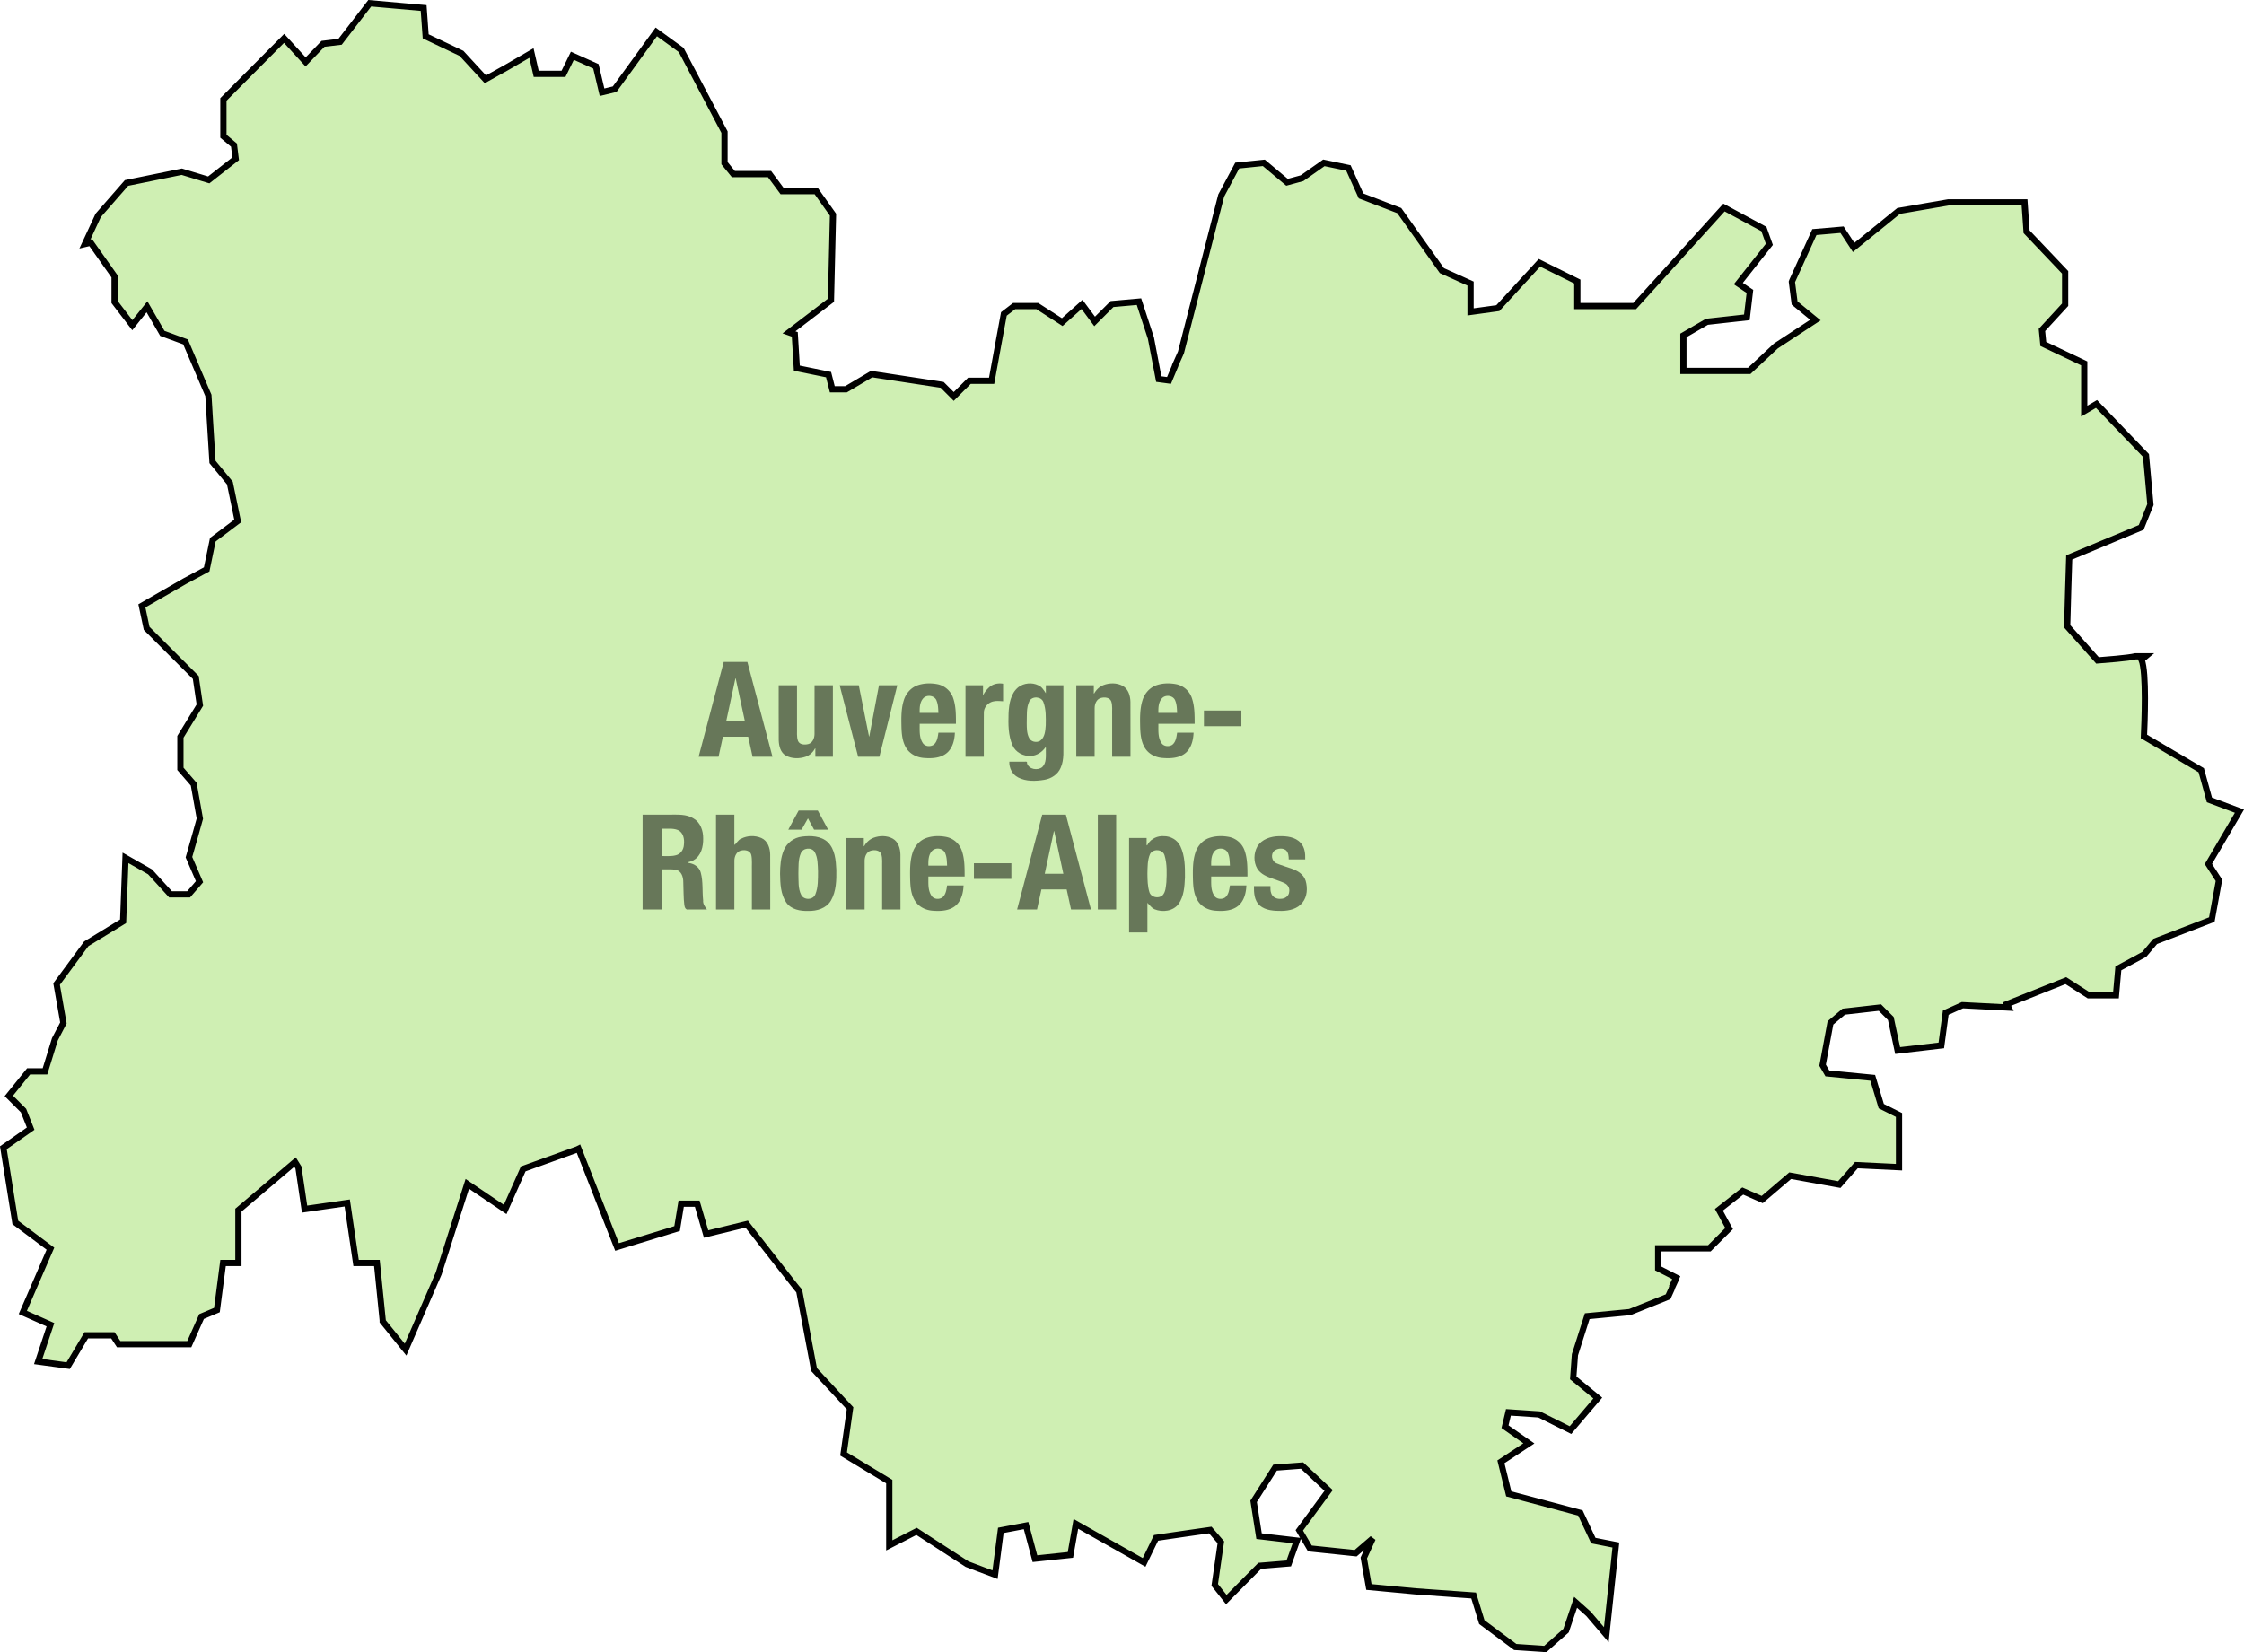 <?xml version="1.0" encoding="UTF-8"?>
<svg data-bbox="0.71 0.06 718.541 529.011" viewBox="-0.376 -0.985 721.091 531.082" height="531.082" width="721.091" xmlns="http://www.w3.org/2000/svg" data-type="ugc">
    <g>
        <defs>
            <path id="f7e5b8d0-318e-40ab-8bd8-ed5b80827576" d="M-71.506-167.842v57.905h-159.828v-57.905h159.828z"/>
        </defs>
        <path d="m118.44.06-9.537 12.386-5.481.658-5.59 5.81-6.906-7.564-19.512 19.622V42.81l3.398 2.85.548 4.385-8.66 6.796-8.66-2.63-17.758 3.617-9.098 10.414-4.275 9.207 1.864-.438 7.673 10.852v8.221l5.7 7.454 4.714-5.92 4.932 8.551 7.454 2.74 7.345 17.21.328 5.372v.11l.987 15.894 5.59 6.796 2.521 12.167-8.002 6.03-1.973 9.536-7.125 3.837-13.702 7.892 1.535 7.235 15.785 15.785 1.315 8.879-6.248 10.194v10.304l4.275 4.933 1.973 11.071-1.535 5.48-1.973 6.907 3.398 7.892-3.507 4.056h-5.81l-6.577-7.235-7.893-4.494-.767 20.389-11.839 7.235-9.536 12.934 2.192 12.497-2.74 5.261-3.18 10.304h-5.26l-6.359 7.893 4.714 4.713 2.302 5.81-8.77 6.139 3.837 24.006 11.29 8.44-8.878 20.499 8.879 3.946-3.947 11.839 9.647 1.315 5.81-9.756h8.55l1.863 2.85h22.69l3.947-8.879 4.933-2.083 1.973-15.127h4.933v-16.99l18.196-15.456 1.096 1.753 1.973 13.374 13.703-1.973 2.85 19.292h6.686l1.864 18.416v.329l7.344 9.098 10.633-24.445 9.208-28.83 12.167 8.222 5.81-13.044 17.32-6.248.438-.22 12.387 31.57 19.292-5.92 1.316-8.001h5.152l2.85 9.756 13.044-3.18 14.908 19.074 1.316 1.644.657.768 4.714 24.992.11.329 11.51 12.387-2.084 14.688 14.689 8.88v20.498l8.77-4.494 16.223 10.523 8.988 3.398 1.864-14.25 8.111-1.535 2.85 10.633 11.4-1.206 1.755-9.975 21.923 12.387 3.837-7.893 9.755-1.425 7.674-1.096 3.398 3.946-1.973 13.702 3.727 4.714 10.742-10.852 9.318-.767 2.63-7.345-12.167-1.425-1.754-11.18 6.906-10.853 8.66-.658 8.55 8.002-9.427 12.826 3.398 5.81 14.689 1.534 5.48-4.713-2.85 6.248 1.645 9.317 15.127 1.425 18.525 1.316 2.631 8.55 10.742 8.002 9.647.657 6.686-5.919 3.07-9.098 4.165 3.727 5.7 6.687 3.07-28.83-7.235-1.425-4.166-8.879-23.02-6.138-2.52-10.304 8.988-5.92-7.673-5.371 1.096-4.604 9.866.658 10.084 5.042 8.77-10.304-7.893-6.467.548-7.454 3.947-12.387 13.702-1.315 12.277-4.933 1.096-2.412.22-.657.657-1.425h-.11l.768-1.645-5.81-2.96v-6.467h16.443l6.357-6.357-3.288-6.03 7.673-6.028 6.249 2.74 8.988-7.673 15.785 2.85 5.48-6.248 13.703.658v-16.771l-5.7-2.85-2.74-9.099-14.58-1.425-1.534-2.63 2.521-13.593 4.275-3.617 11.62-1.316 3.507 3.508 2.193 10.304 14.03-1.644 1.426-10.524 5.37-2.411 14.8.767-.549-1.096 18.964-7.564 7.344 4.714h8.77l.767-8.66 8.33-4.494 3.508-4.166 18.197-7.015 2.302-12.606-3.398-5.262 9.975-16.99-9.646-3.618-2.631-9.536-18.416-10.852c.182-3.936.906-20.644-.767-24.664l1.315-1.096h-3.288c-2.266.568-10.056 1.154-12.168 1.315l-9.756-10.962.329-11.839.329-10.303 23.129-9.647 2.96-7.344-1.426-15.785-15.894-16.552-3.946 2.302v-15.347l-13.154-6.248-.438-4.494 7.454-8.112V86.548L650.85 73.503l-.658-9.427h-24.554l-15.895 2.74-14.469 11.73-3.727-5.7-8.879.767-7.125 15.675-.11.329.877 6.796 6.687 5.48-12.716 8.332-8.55 8.002h-21.156v-11.4l7.564-4.385 12.825-1.425.987-8.331-3.727-2.521 9.975-12.606-1.754-4.933-12.825-6.906L524.9 97.4h-18.416v-7.893l-12.167-6.029-13.373 14.58-8.77 1.205v-9.098l-9.208-4.166-13.702-19.292-12.277-4.714-4.056-8.988-7.892-1.645-7.016 4.933-4.823 1.316-7.454-6.249-8.55.877-5.152 9.647-12.935 50.423-1.863 4.166v.11l-1.973 4.713-3.289-.439-2.52-13.154-3.838-11.729-8.66.768-5.59 5.59-4.056-5.48-6.357 5.7-8.002-5.153h-7.454l-3.289 2.522-1.644 8.879-2.302 12.606h-7.125l-5.043 5.042-3.727-3.727-22.252-3.398-.329-.11-8.33 4.933h-4.385l-1.206-4.713-10.194-2.083-.658-10.852-1.864-.658 13.483-10.304.658-27.514-5.371-7.563h-10.962l-4.056-5.481h-11.62l-2.85-3.508v-9.975l-13.92-26.418-8.003-5.81-13.373 18.416-4.056.987-1.973-8.331-7.564-3.398-2.85 5.81h-8.77l-1.534-6.687-8.112 4.713-6.686 3.727-7.674-8.33-11.51-5.481-.657-9.099z" fill="#cfefb3" stroke="#000000" stroke-width="2"/>
        <g style="line-height:1.15;-inkscape-font-specification:'Helvetica Neue Bold Condensed';text-align:center;white-space:pre;shape-inside:url(#f7e5b8d0-318e-40ab-8bd8-ed5b80827576)" transform="translate(615.24 540.203) scale(2.001)" aria-label="Auvergne- Rhône-Alpes" font-weight="700" font-stretch="condensed" font-size="21.333" font-family="Helvetica Neue" opacity=".5" stroke-width="7.559" stroke-linecap="square" stroke-dashoffset="1.134" paint-order="markers stroke fill">
            <path style="-inkscape-font-specification:'Helvetica Neue Bold Condensed'" d="m-188.038-154.636-1.472-6.848h-.042l-1.472 6.848zm.406-9.493 4.032 15.232h-3.2l-.704-3.222h-4.054l-.704 3.222h-3.2l4.032-15.232z" fill="#000000"/>
            <path d="M-176.717-150.241v1.344h2.816v-11.478h-2.944c-.004 2.616.008 5.231-.006 7.846-.007.662-.315 1.434-1.022 1.602-.556.137-1.349.115-1.62-.489-.264-.696-.138-1.454-.168-2.182v-6.777h-2.944c.004 2.943-.01 5.886.007 8.828.03.924.285 2 1.164 2.476.96.525 2.155.513 3.171.169.656-.225 1.182-.734 1.504-1.34h.029z" style="-inkscape-font-specification:'Helvetica Neue Bold Condensed'" fill="#000000"/>
            <path style="-inkscape-font-specification:'Helvetica Neue Bold Condensed'" d="m-166.499-160.375-1.557 8.214h-.043l-1.642-8.214h-3.072l2.965 11.478h3.413l2.88-11.478z" fill="#000000"/>
            <path d="M-156.955-155.937h-3.008c-.014-.838.003-1.782.636-2.412.623-.58 1.835-.361 2.093.494.244.606.243 1.276.28 1.918zm-3.008 1.75h5.824c-.002-1.397.011-2.834-.457-4.168a3.362 3.362 0 0 0-2.454-2.183c-1.116-.224-2.316-.196-3.386.214-1.011.414-1.764 1.318-2.076 2.355-.422 1.323-.406 2.736-.38 4.11.028 1.277.127 2.639.88 3.72.63.899 1.71 1.379 2.786 1.443 1.306.101 2.795.014 3.787-.948.812-.815 1.084-2 1.13-3.115h-2.646c-.103.687-.196 1.493-.782 1.947-.557.36-1.424.27-1.763-.349-.568-.905-.447-2.008-.463-3.027z" style="-inkscape-font-specification:'Helvetica Neue Bold Condensed'" fill="#000000"/>
            <path d="M-152.605-160.375v11.478h2.944c.004-2.367-.01-4.734.007-7.1.013-.886.725-1.662 1.593-1.8.492-.109.996-.037 1.493-.018v-2.816c-.788-.13-1.655.03-2.247.598a4.19 4.19 0 0 0-.931 1.194c-.098-.066-.016-.313-.043-.45v-1.086h-2.816z" style="-inkscape-font-specification:'Helvetica Neue Bold Condensed'" fill="#000000"/>
            <path d="M-142.77-154.273c.045-1.184-.105-2.449.422-3.55.453-.87 1.956-.765 2.266.18.43 1.173.386 2.455.367 3.685-.07.877-.124 1.923-.893 2.492-.61.372-1.534.175-1.815-.523-.345-.704-.337-1.517-.348-2.284zm5.887-6.102h-2.816v1.28c-.307-.452-.64-1.05-1.213-1.278-1.006-.5-2.31-.373-3.204.301-1.248 1.009-1.507 2.722-1.572 4.23-.053 1.721-.067 3.526.643 5.13.5 1.119 1.737 1.762 2.938 1.685.96-.035 1.824-.64 2.365-1.406.103.115.013.423.043.61-.01.884.11 1.909-.577 2.586-.744.597-2.158.375-2.446-.608.087-.424-.39-.213-.638-.263h-2.206c-.042 1.025.486 2.067 1.417 2.537 1.287.674 2.82.611 4.213.38 1.117-.187 2.177-.872 2.62-1.942.604-1.348.393-2.847.433-4.28v-8.962z" style="-inkscape-font-specification:'Helvetica Neue Bold Condensed'" fill="#000000"/>
            <path d="M-134.814-160.375v11.478h2.944c.004-2.615-.008-5.231.006-7.846.007-.662.315-1.434 1.022-1.602.58-.157 1.406-.087 1.647.563.228.7.113 1.447.141 2.17v6.715h2.944c-.004-2.943.01-5.885-.007-8.828-.022-.965-.335-2.05-1.233-2.551-.937-.517-2.119-.509-3.102-.13-.65.256-1.179.762-1.503 1.375-.1-.08-.015-.346-.043-.497v-.847h-2.816z" style="-inkscape-font-specification:'Helvetica Neue Bold Condensed'" fill="#000000"/>
            <path d="M-118.622-155.937h-3.008c-.014-.838.003-1.782.636-2.412.623-.58 1.836-.361 2.093.494.244.606.244 1.276.28 1.918zm-3.008 1.75h5.824c-.002-1.397.011-2.834-.457-4.168a3.362 3.362 0 0 0-2.454-2.183c-1.116-.224-2.316-.196-3.386.214-1.01.414-1.764 1.318-2.076 2.355-.421 1.323-.406 2.736-.38 4.11.028 1.277.128 2.639.881 3.72.63.899 1.71 1.379 2.786 1.443 1.305.101 2.794.014 3.787-.948.81-.815 1.083-2 1.129-3.115h-2.646c-.103.687-.196 1.493-.782 1.947-.556.36-1.424.27-1.763-.349-.567-.905-.447-2.008-.463-3.027z" style="-inkscape-font-specification:'Helvetica Neue Bold Condensed'" fill="#000000"/>
            <path style="-inkscape-font-specification:'Helvetica Neue Bold Condensed'" d="M-108.299-156.321h-6.016v2.517h6.016z" fill="#000000"/>
            <path d="M-204.457-139.596v15.232h3.072v-6.443c.761.024 1.532-.059 2.284.072.89.185 1.187 1.2 1.176 1.996.056 1.216.02 2.44.166 3.65.05.397.237.86.704.725h2.923c-.266-.392-.67-.876-.604-1.459-.16-1.473.01-2.99-.375-4.433-.205-.876-1.025-1.438-1.879-1.568-.712-.116.564-.23.73-.465 1.222-.69 1.56-2.205 1.53-3.505.01-1.199-.422-2.504-1.496-3.154-1.194-.793-2.667-.631-4.029-.648h-4.202zm3.072 6.656v-4.395c.86.039 1.756-.12 2.575.207.903.375 1.096 1.476.988 2.345-.028.774-.517 1.538-1.302 1.715-.734.202-1.509.105-2.261.128z" style="-inkscape-font-specification:'Helvetica Neue Bold Condensed'" fill="#000000"/>
            <path d="M-192.668-139.596v15.232h2.944c.004-2.615-.008-5.23.006-7.846 0-.69.353-1.493 1.103-1.622.61-.149 1.46.005 1.613.72.165.792.068 1.609.094 2.412v6.336h2.944c-.004-2.942.01-5.885-.007-8.827-.018-1.033-.393-2.199-1.414-2.649-1.023-.444-2.271-.41-3.257.116-.453.133-.87.934-1.082.986v-4.858h-2.944z" style="-inkscape-font-specification:'Helvetica Neue Bold Condensed'" fill="#000000"/>
            <path d="m-179.398-140.257-1.664 3.072h2.133l1.024-1.814.981 1.814h2.262l-1.664-3.072h-3.072zm-.043 10.154c.039-1.091-.06-2.243.384-3.268.337-.895 1.718-1.045 2.227-.236.527.94.492 2.066.543 3.111-.015 1.24.045 2.538-.432 3.707-.372.93-1.852.963-2.28.062-.521-1.033-.396-2.253-.442-3.376zm-2.944 0c.032 1.579.078 3.288 1.004 4.636.788 1.113 2.24 1.376 3.519 1.338 1.374.034 2.92-.408 3.648-1.67.858-1.49.89-3.275.864-4.948-.072-1.541-.215-3.267-1.363-4.419-1.114-1.026-2.754-1.077-4.177-.896-1.273.16-2.424 1.009-2.902 2.206-.497 1.18-.58 2.489-.593 3.753z" style="-inkscape-font-specification:'Helvetica Neue Bold Condensed'" fill="#000000"/>
            <path d="M-171.751-135.841v11.477h2.944c.004-2.615-.008-5.23.006-7.846.007-.661.315-1.434 1.022-1.602.58-.156 1.405-.086 1.647.564.227.7.113 1.447.14 2.17v6.714h2.945c-.004-2.942.009-5.885-.007-8.827-.023-.966-.336-2.05-1.234-2.552-.937-.516-2.118-.508-3.101-.13-.65.256-1.18.762-1.504 1.376-.1-.081-.014-.346-.042-.498v-.846h-2.816z" style="-inkscape-font-specification:'Helvetica Neue Bold Condensed'" fill="#000000"/>
            <path d="M-155.56-131.404h-3.007c-.015-.838.003-1.782.636-2.412.623-.58 1.835-.36 2.093.495.244.605.243 1.275.279 1.917zm-3.007 1.75h5.824c-.002-1.397.01-2.834-.457-4.167a3.362 3.362 0 0 0-2.454-2.184c-1.116-.224-2.316-.196-3.386.214-1.011.414-1.765 1.318-2.076 2.355-.422 1.324-.406 2.736-.381 4.11.029 1.277.128 2.64.882 3.72.63.899 1.71 1.38 2.785 1.443 1.306.101 2.795.014 3.787-.947.811-.815 1.084-2 1.13-3.115h-2.646c-.103.686-.196 1.492-.782 1.946-.557.36-1.425.271-1.763-.348-.568-.906-.447-2.009-.463-3.028z" style="-inkscape-font-specification:'Helvetica Neue Bold Condensed'" fill="#000000"/>
            <path style="-inkscape-font-specification:'Helvetica Neue Bold Condensed'" d="M-145.236-131.788h-6.016v2.517h6.016z" fill="#000000"/>
            <path style="-inkscape-font-specification:'Helvetica Neue Bold Condensed'" d="m-136.892-130.103-1.472-6.848h-.042l-1.472 6.848zm.406-9.493 4.032 15.232h-3.2l-.704-3.221h-4.054l-.704 3.221h-3.2l4.032-15.232z" fill="#000000"/>
            <path style="-inkscape-font-specification:'Helvetica Neue Bold Condensed'" d="M-131.353-139.596v15.232h2.944v-15.232z" fill="#000000"/>
            <path d="M-126.334-135.841v15.168h2.944v-4.758c.34.351.672.83 1.163 1.04 1.283.528 2.998.3 3.852-.877.86-1.231.949-2.798 1.014-4.25.013-1.687.002-3.458-.742-5.01-.475-1.004-1.556-1.629-2.658-1.61-.986-.07-1.996.375-2.527 1.225-.25.54-.25.12-.23-.177v-.751h-2.816zm2.944 5.738c.028-1.052-.006-2.156.413-3.142.459-.93 2.08-.827 2.344.21.419 1.39.357 2.872.287 4.306-.093.719-.1 1.548-.623 2.105-.64.557-1.844.329-2.104-.528-.297-.949-.303-1.965-.317-2.95z" style="-inkscape-font-specification:'Helvetica Neue Bold Condensed'" fill="#000000"/>
            <path d="M-110.142-131.404h-3.008c-.015-.838.003-1.782.636-2.412.622-.58 1.835-.36 2.093.495.244.605.243 1.275.279 1.917zm-3.008 1.75h5.824c-.002-1.397.01-2.834-.458-4.167a3.362 3.362 0 0 0-2.454-2.184c-1.116-.224-2.315-.196-3.386.214-1.01.414-1.764 1.318-2.076 2.355-.421 1.324-.405 2.736-.38 4.11.028 1.277.128 2.64.881 3.72.63.899 1.71 1.38 2.786 1.443 1.305.101 2.794.014 3.787-.947.811-.815 1.083-2 1.129-3.115h-2.646c-.102.686-.196 1.492-.782 1.946-.556.36-1.424.271-1.763-.348-.567-.906-.447-2.009-.462-3.028z" style="-inkscape-font-specification:'Helvetica Neue Bold Condensed'" fill="#000000"/>
            <path d="M-103.638-128.119h-2.645c-.019 1.087.054 2.33.915 3.109.972.826 2.325.884 3.54.878 1.214-.02 2.547-.325 3.331-1.33.782-.967.854-2.34.522-3.497-.315-1.066-1.361-1.676-2.357-1.997-.777-.276-1.575-.498-2.334-.823-.784-.309-.986-1.519-.31-2.036.522-.389 1.343-.464 1.863-.038.37.379.413.945.419 1.446h2.645c.035-.93-.073-1.942-.735-2.655-.864-.96-2.25-1.103-3.468-1.074-1.322.022-2.786.477-3.496 1.673-.588 1.067-.623 2.464-.01 3.527.55.908 1.578 1.32 2.54 1.642.614.237 1.254.417 1.848.703.538.24.867.816.747 1.4-.034.666-.683 1.112-1.313 1.115-.65.08-1.385-.24-1.58-.906-.14-.364-.122-.755-.122-1.137z" style="-inkscape-font-specification:'Helvetica Neue Bold Condensed'" fill="#000000"/>
        </g>
    </g>
</svg>
